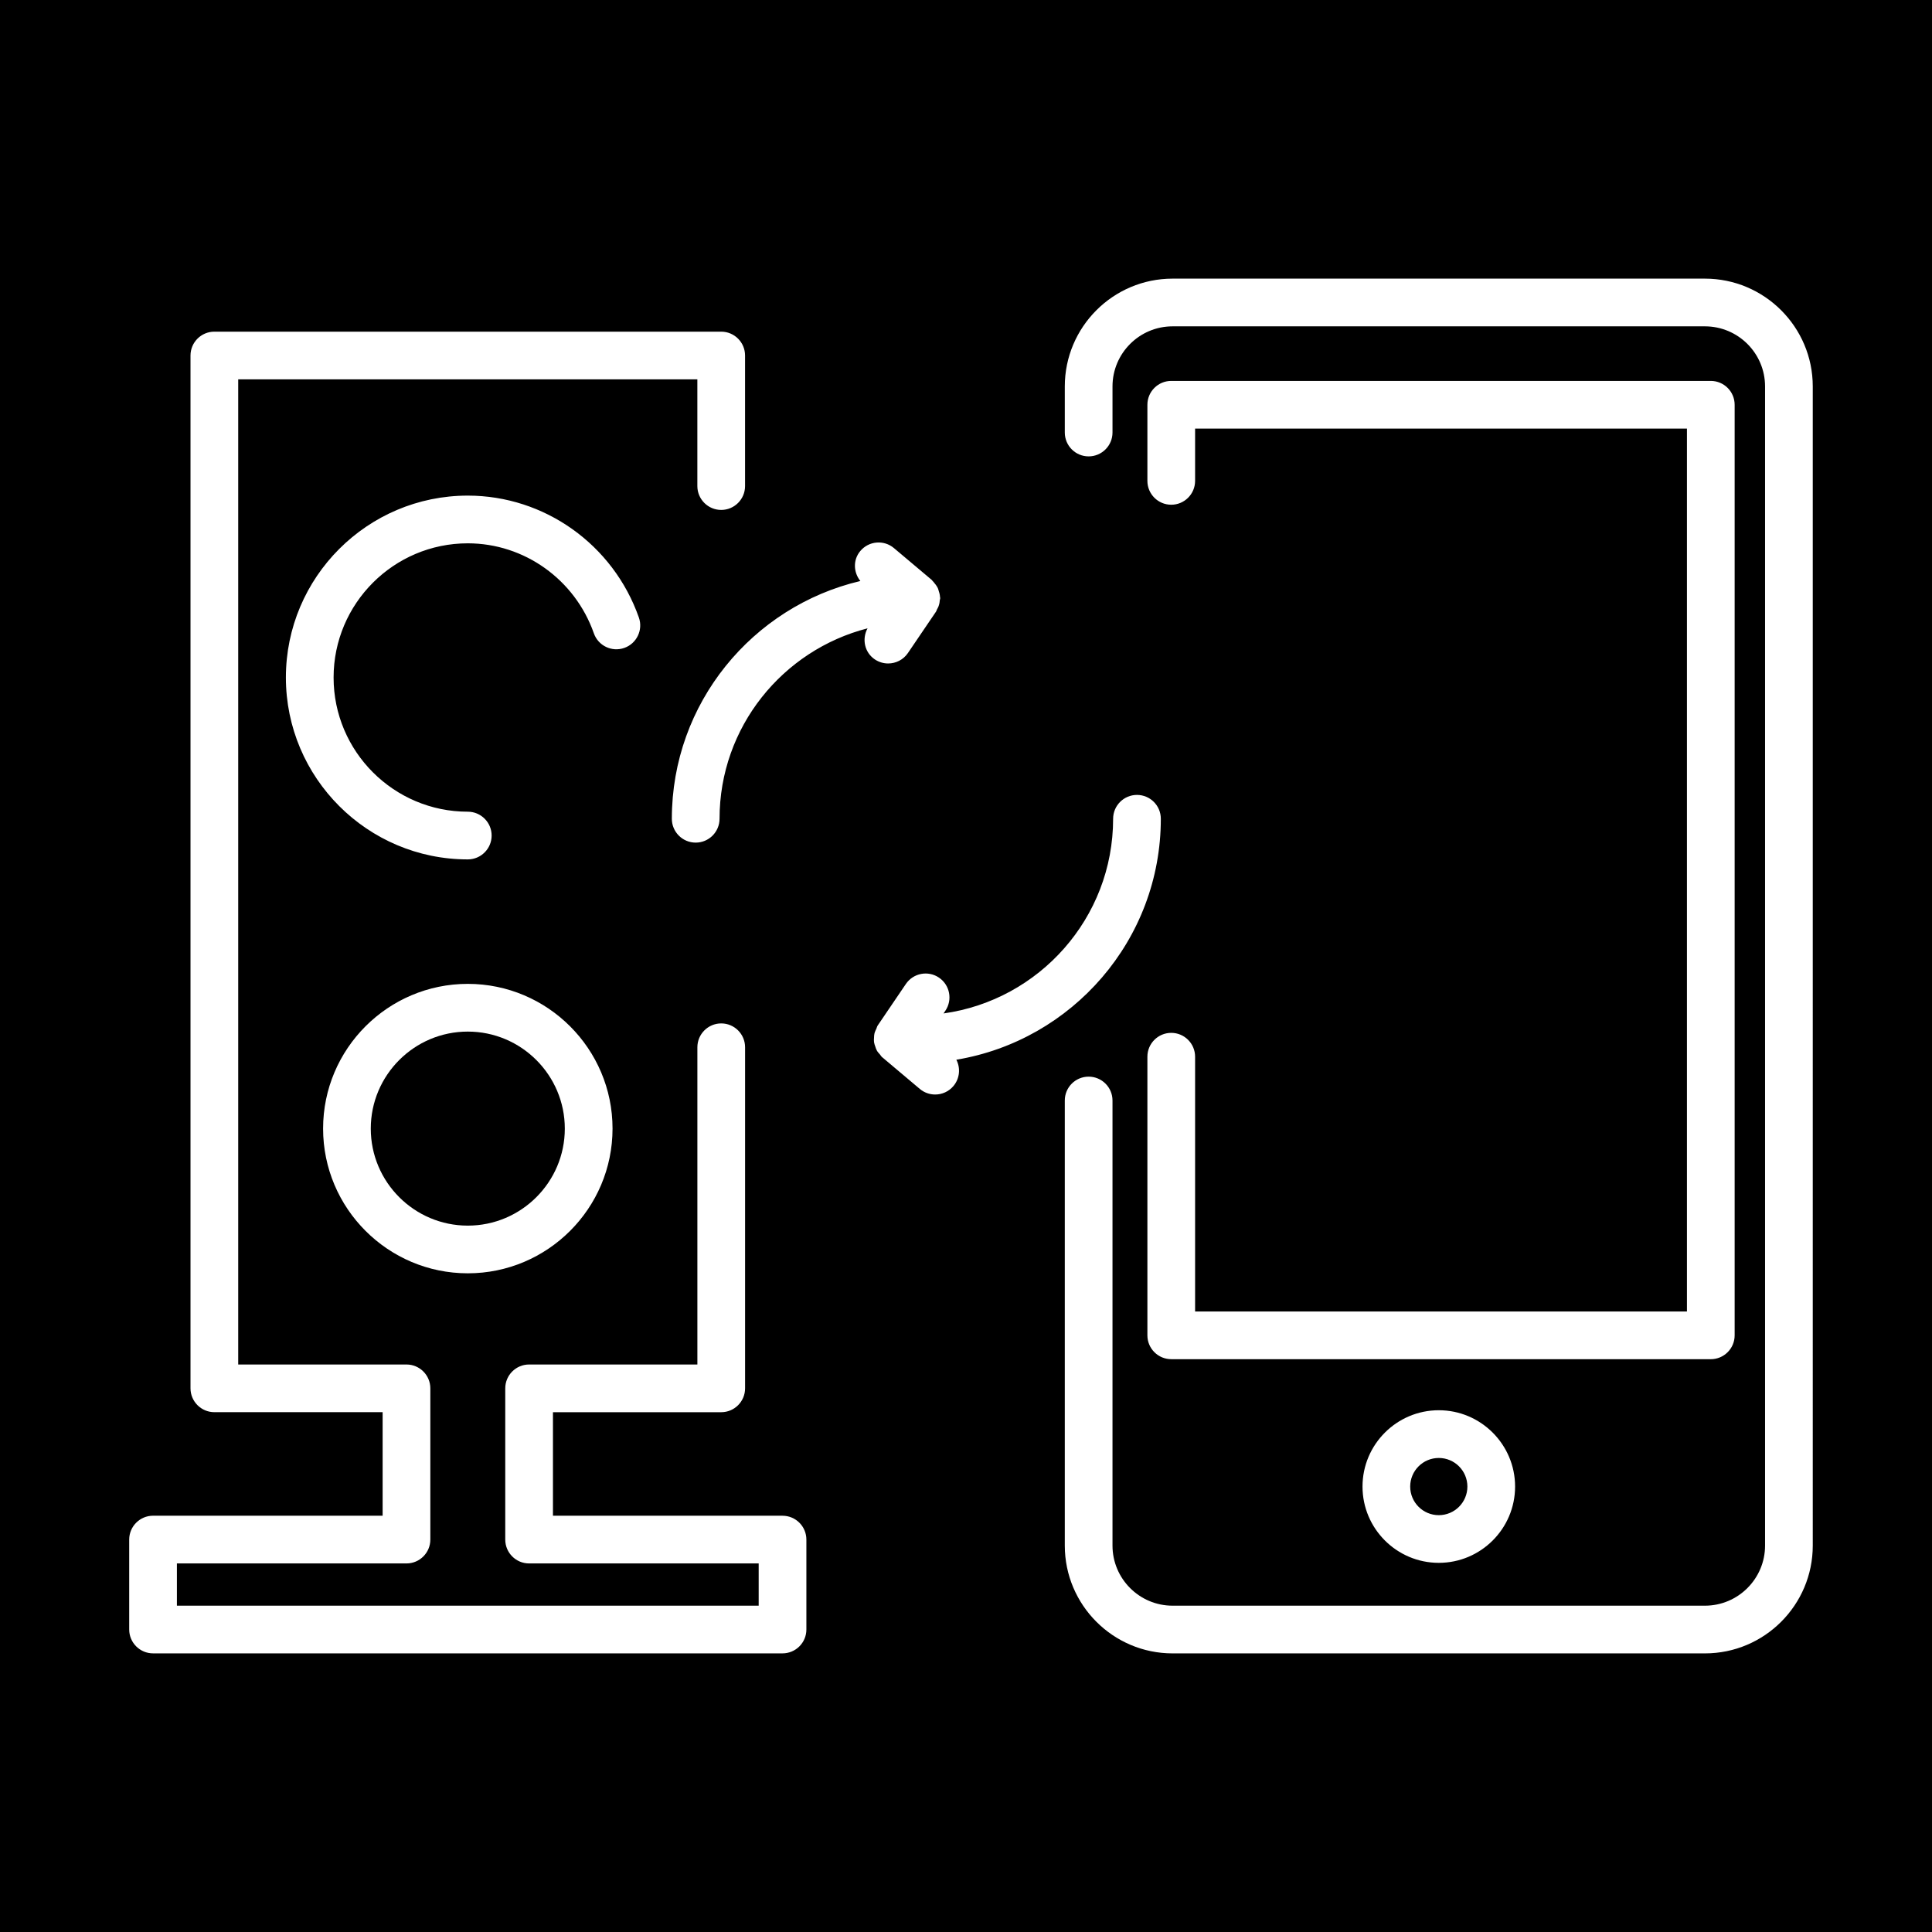 <?xml version="1.0" encoding="iso-8859-1"?>
<!-- Generator: Adobe Illustrator 16.0.0, SVG Export Plug-In . SVG Version: 6.00 Build 0)  -->
<!DOCTYPE svg PUBLIC "-//W3C//DTD SVG 1.1//EN" "http://www.w3.org/Graphics/SVG/1.1/DTD/svg11.dtd">
<svg version="1.1" id="Capa_1" xmlns="http://www.w3.org/2000/svg" xmlns:xlink="http://www.w3.org/1999/xlink" x="0px" y="0px"
	 width="81px" height="81px" viewBox="0 0 81 81" style="enable-background:new 0 0 81 81;" xml:space="preserve">
<g>
	<g>
		<circle cx="60.322" cy="62.325" r="1.199"/>
		<path d="M0,0v81h81V0H0z M33.808,68.318c0,0.552-0.448,1-1,1H6.417c-0.552,0-1-0.448-1-1v-3.771c0-0.552,0.448-1,1-1h9.625v-4.341
			H8.987c-0.552,0-1-0.448-1-1V14.905c0-0.552,0.448-1,1-1h21.25c0.552,0,1,0.448,1,1v5.474c0,0.552-0.448,1-1,1
			c-0.552,0-1-0.448-1-1v-4.474H9.987v41.302h7.055c0.552,0,1,0.448,1,1v6.341c0,0.552-0.448,1-1,1H7.417v1.771h24.391v-1.771
			h-9.625c-0.552,0-1-0.448-1-1v-6.341c0-0.552,0.448-1,1-1h7.055v-13.3c0-0.552,0.448-1,1-1c0.552,0,1,0.448,1,1v14.3
			c0,0.552-0.448,1-1,1h-7.055v4.341h9.625c0.552,0,1,0.448,1,1V68.318z M24.898,26.553c-0.793-2.258-2.917-3.774-5.286-3.774
			c-3.102,0-5.626,2.524-5.626,5.626c0,3.102,2.524,5.626,5.626,5.626c0.552,0,1,0.448,1,1c0,0.552-0.448,1-1,1
			c-4.205,0-7.626-3.421-7.626-7.626c0-4.205,3.421-7.626,7.626-7.626c3.217,0,6.099,2.054,7.173,5.111
			c0.183,0.521-0.091,1.092-0.612,1.275C25.651,27.348,25.081,27.073,24.898,26.553z M25.681,47.316
			c0,3.347-2.722,6.068-6.068,6.068c-3.346,0-6.067-2.722-6.067-6.068c0-3.346,2.722-6.067,6.067-6.067
			C22.959,41.25,25.681,43.973,25.681,47.316z M30.167,34.327c0,0.552-0.448,1-1,1c-0.552,0-1-0.448-1-1
			c0-4.844,3.381-8.903,7.904-9.968c-0.293-0.365-0.314-0.888-0.001-1.259c0.356-0.423,0.986-0.477,1.409-0.121l1.583,1.333
			c0.011,0.009,0.015,0.023,0.026,0.032c0.038,0.035,0.065,0.075,0.098,0.115c0.033,0.041,0.066,0.079,0.092,0.125
			c0.014,0.025,0.029,0.048,0.041,0.074c0.019,0.041,0.027,0.085,0.041,0.129c0.016,0.052,0.033,0.101,0.041,0.155
			c0.004,0.031,0.008,0.061,0.01,0.093c0,0.015,0.008,0.027,0.008,0.042c0,0.033-0.016,0.06-0.019,0.092
			c-0.005,0.052-0.008,0.101-0.021,0.151c-0.008,0.033-0.018,0.064-0.029,0.096c-0.018,0.048-0.043,0.09-0.067,0.134
			c-0.015,0.028-0.018,0.061-0.037,0.088l-1.181,1.74c-0.193,0.285-0.508,0.438-0.829,0.438c-0.193,0-0.389-0.056-0.561-0.172
			c-0.43-0.292-0.546-0.854-0.303-1.301C32.811,27.258,30.167,30.485,30.167,34.327z M39.973,45.533
			c-0.198,0.234-0.48,0.355-0.765,0.355c-0.228,0-0.456-0.076-0.644-0.234l-1.583-1.334c-0.038-0.031-0.057-0.075-0.089-0.111
			c-0.046-0.052-0.093-0.1-0.126-0.159c-0.032-0.055-0.049-0.112-0.069-0.172c-0.021-0.062-0.044-0.121-0.053-0.187
			c-0.009-0.062-0.003-0.123,0-0.186c0.003-0.064,0.004-0.128,0.021-0.191c0.016-0.063,0.047-0.121,0.075-0.181
			c0.022-0.046,0.029-0.095,0.058-0.139l1.181-1.74c0.311-0.457,0.932-0.577,1.389-0.266c0.457,0.31,0.576,0.932,0.266,1.389
			l-0.076,0.112c4.01-0.559,7.11-4,7.11-8.162c0-0.552,0.448-1,1-1c0.553,0,1,0.448,1,1c0,5.08-3.718,9.296-8.573,10.102
			C40.275,44.775,40.242,45.213,39.973,45.533z M49.105,56.984c-0.553,0-1-0.448-1-1V44.303c0-0.552,0.447-1,1-1
			c0.552,0,1,0.448,1,1v10.682h20.621V17.97H50.105v2.191c0,0.552-0.448,1-1,1c-0.553,0-1-0.448-1-1V16.97c0-0.552,0.447-1,1-1
			h22.621c0.551,0,1,0.448,1,1v39.015c0,0.552-0.449,1-1,1H49.105z M63.521,62.325c0,1.764-1.436,3.198-3.199,3.198
			s-3.198-1.435-3.198-3.198c0-1.765,1.435-3.2,3.198-3.2C62.085,59.125,63.521,60.561,63.521,62.325z M76.001,64.799
			c0,2.492-2.026,4.52-4.521,4.52H49.161c-2.492,0-4.519-2.027-4.519-4.52v-18.66c0-0.553,0.447-1,1-1c0.551,0,1,0.447,1,1v18.66
			c0,1.389,1.129,2.52,2.519,2.52H71.48c1.39,0,2.521-1.131,2.521-2.52V16.201c0-1.389-1.13-2.519-2.521-2.519H49.161
			c-1.39,0-2.519,1.13-2.519,2.519v1.933c0,0.552-0.449,1-1,1c-0.553,0-1-0.448-1-1v-1.933c0-2.492,2.026-4.519,4.519-4.519H71.48
			c2.492,0,4.521,2.027,4.521,4.519V64.799z"/>
		<path d="M19.612,43.25c-2.243,0-4.067,1.825-4.067,4.068c0,2.242,1.825,4.067,4.067,4.067c2.243,0,4.068-1.825,4.068-4.067
			C23.68,45.075,21.855,43.25,19.612,43.25z"/>
	</g>
</g>
<g>
</g>
<g>
</g>
<g>
</g>
<g>
</g>
<g>
</g>
<g>
</g>
<g>
</g>
<g>
</g>
<g>
</g>
<g>
</g>
<g>
</g>
<g>
</g>
<g>
</g>
<g>
</g>
<g>
</g>
</svg>

